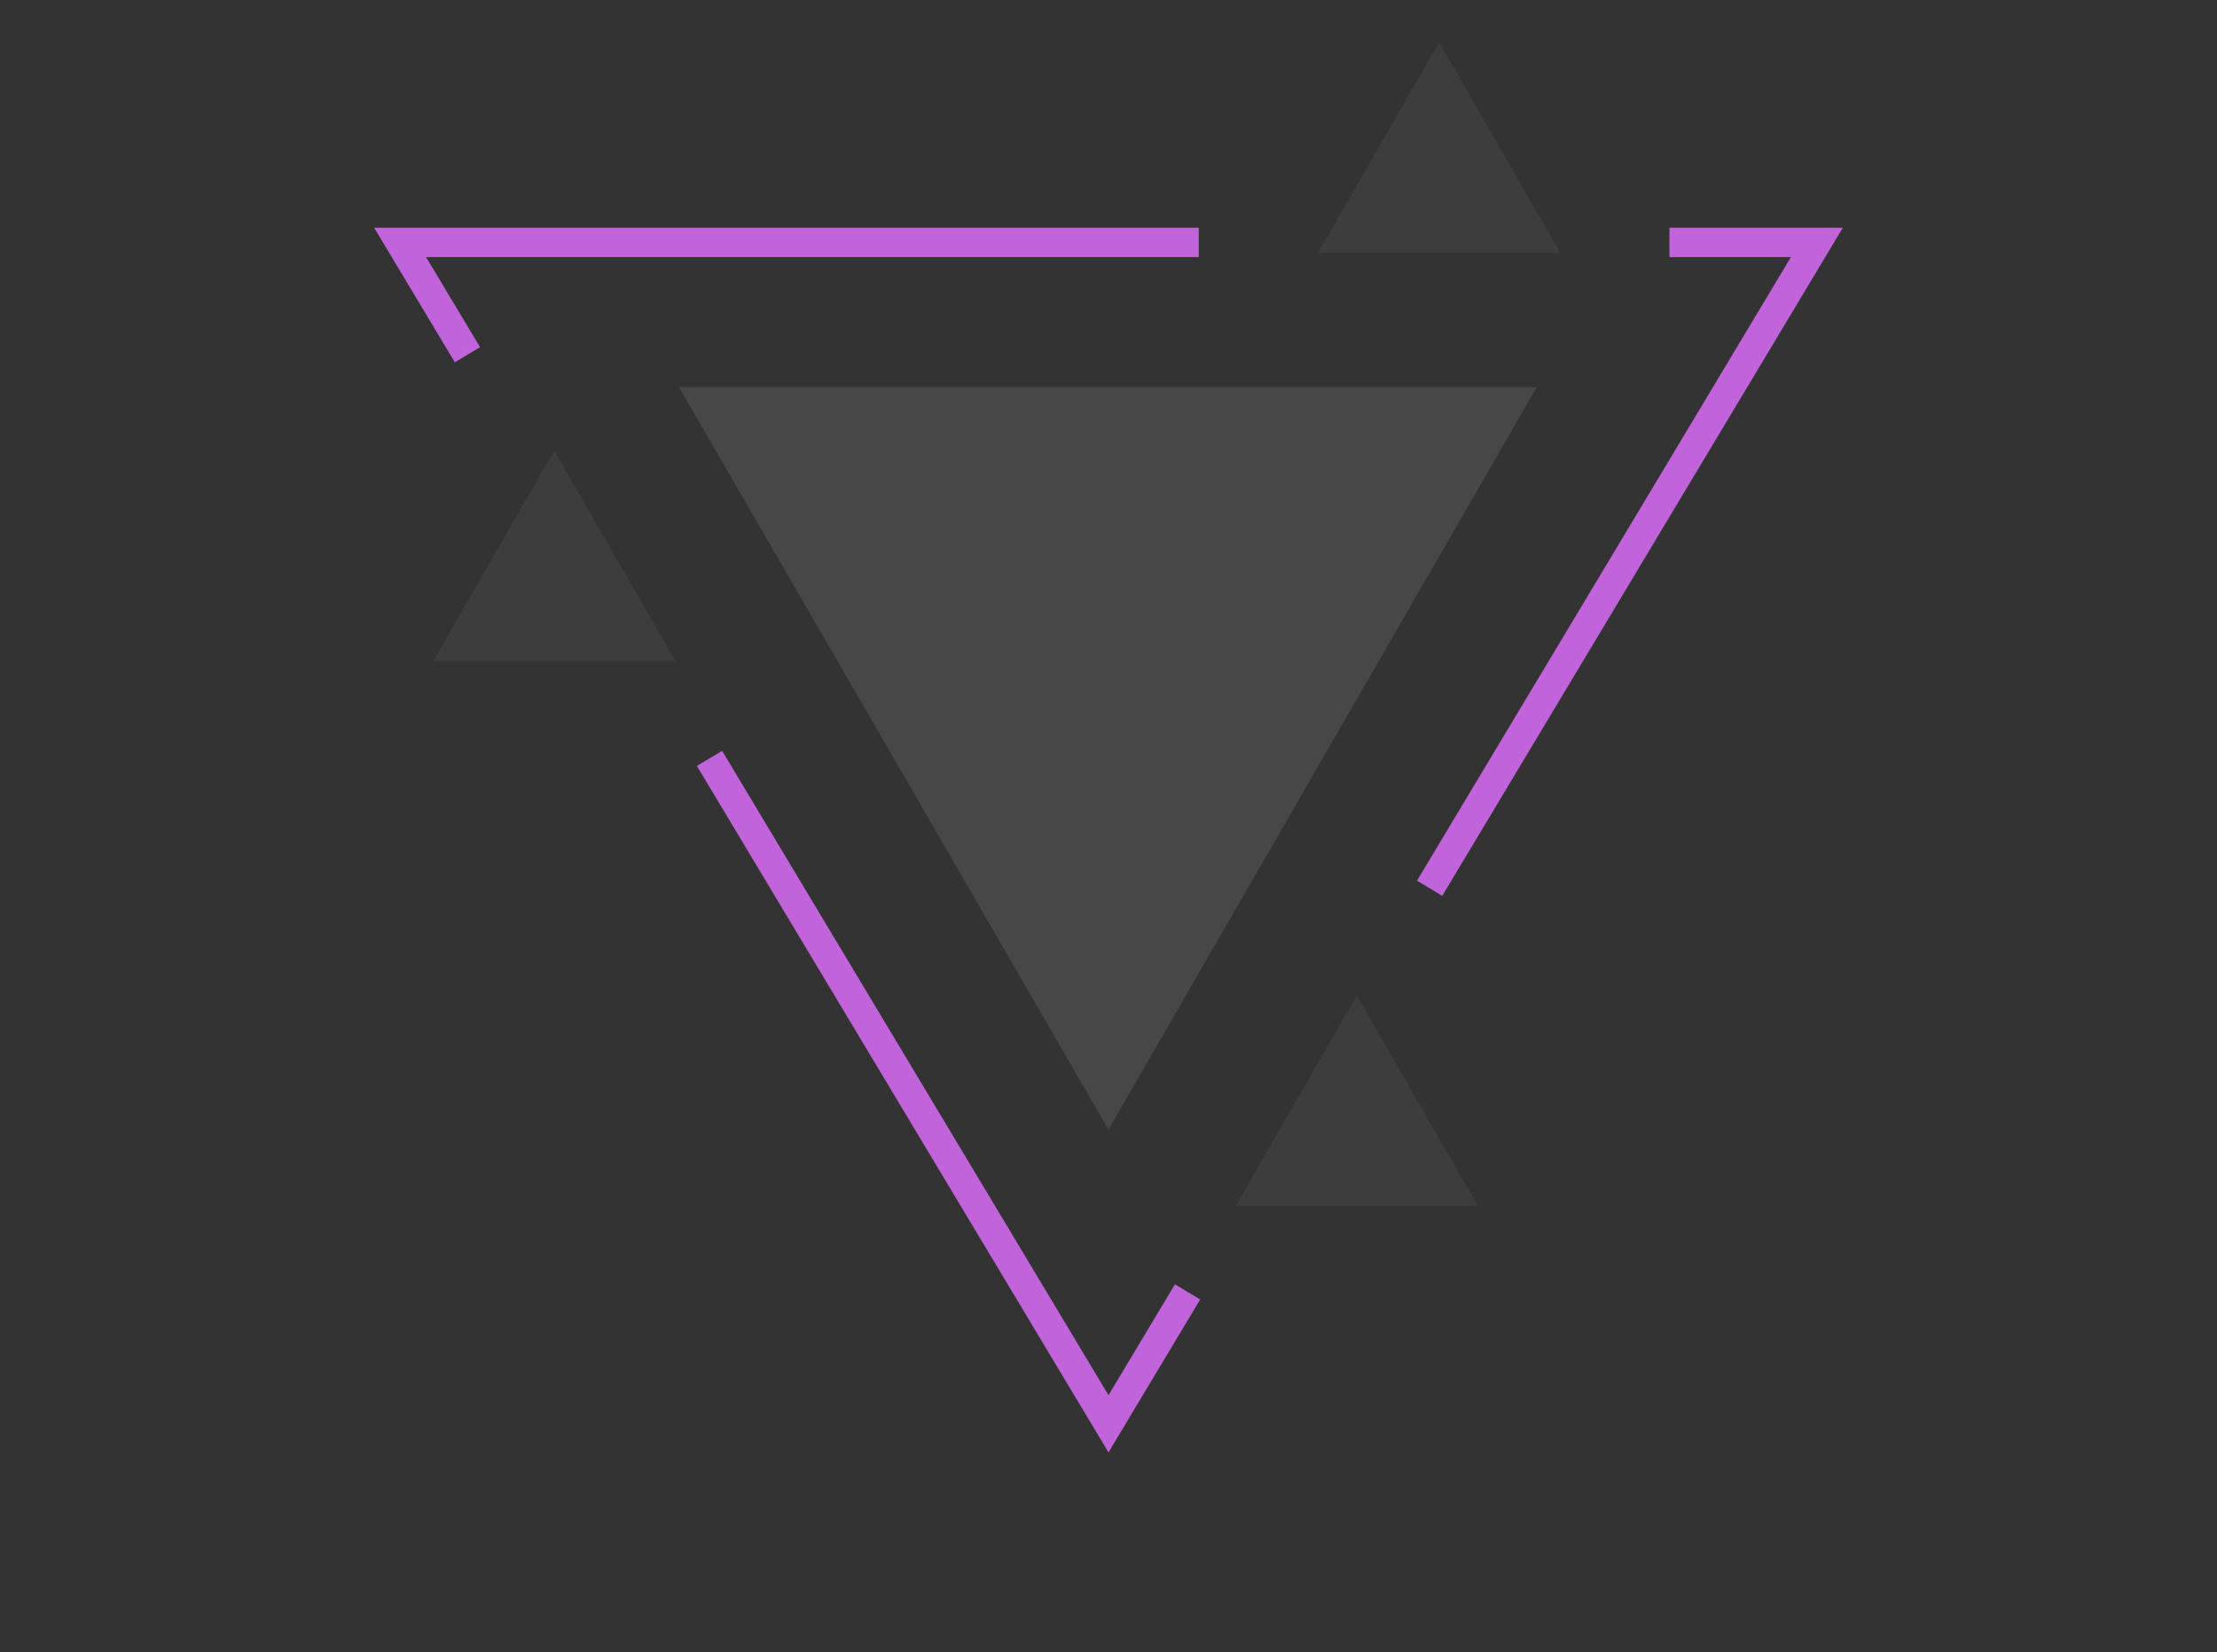 
    <svg xmlns="http://www.w3.org/2000/svg" viewBox="9 0 188.4 140.4" stroke="#C164DC" fill="none">
      <rect x="9" y="0" width="188.4" height="140.4" fill="#333333" stroke="none"/>
      <path stroke="none" fill="#fff" opacity="0.1" d="M103.2 96L66.7 32.9h72.9L103.2 96z" />
      <path
        opacity="0.05"
        stroke="none"
        fill="#fff"
        d="M131.3 3.6l10.3 17.9H121l10.3-17.9zM56.1 38.3l10.3 17.9H45.8l10.3-17.9zM124.3 84.6l10.3 17.9H114l10.3-17.9z"
      />
      <path
        stroke-width="2.5"
        stroke-dasharray="79,40"
        stroke-dashoffset="15"
        d="M163.4 20.6L103.2 121 43 20.6h120.4z"
      />
      
    </svg>